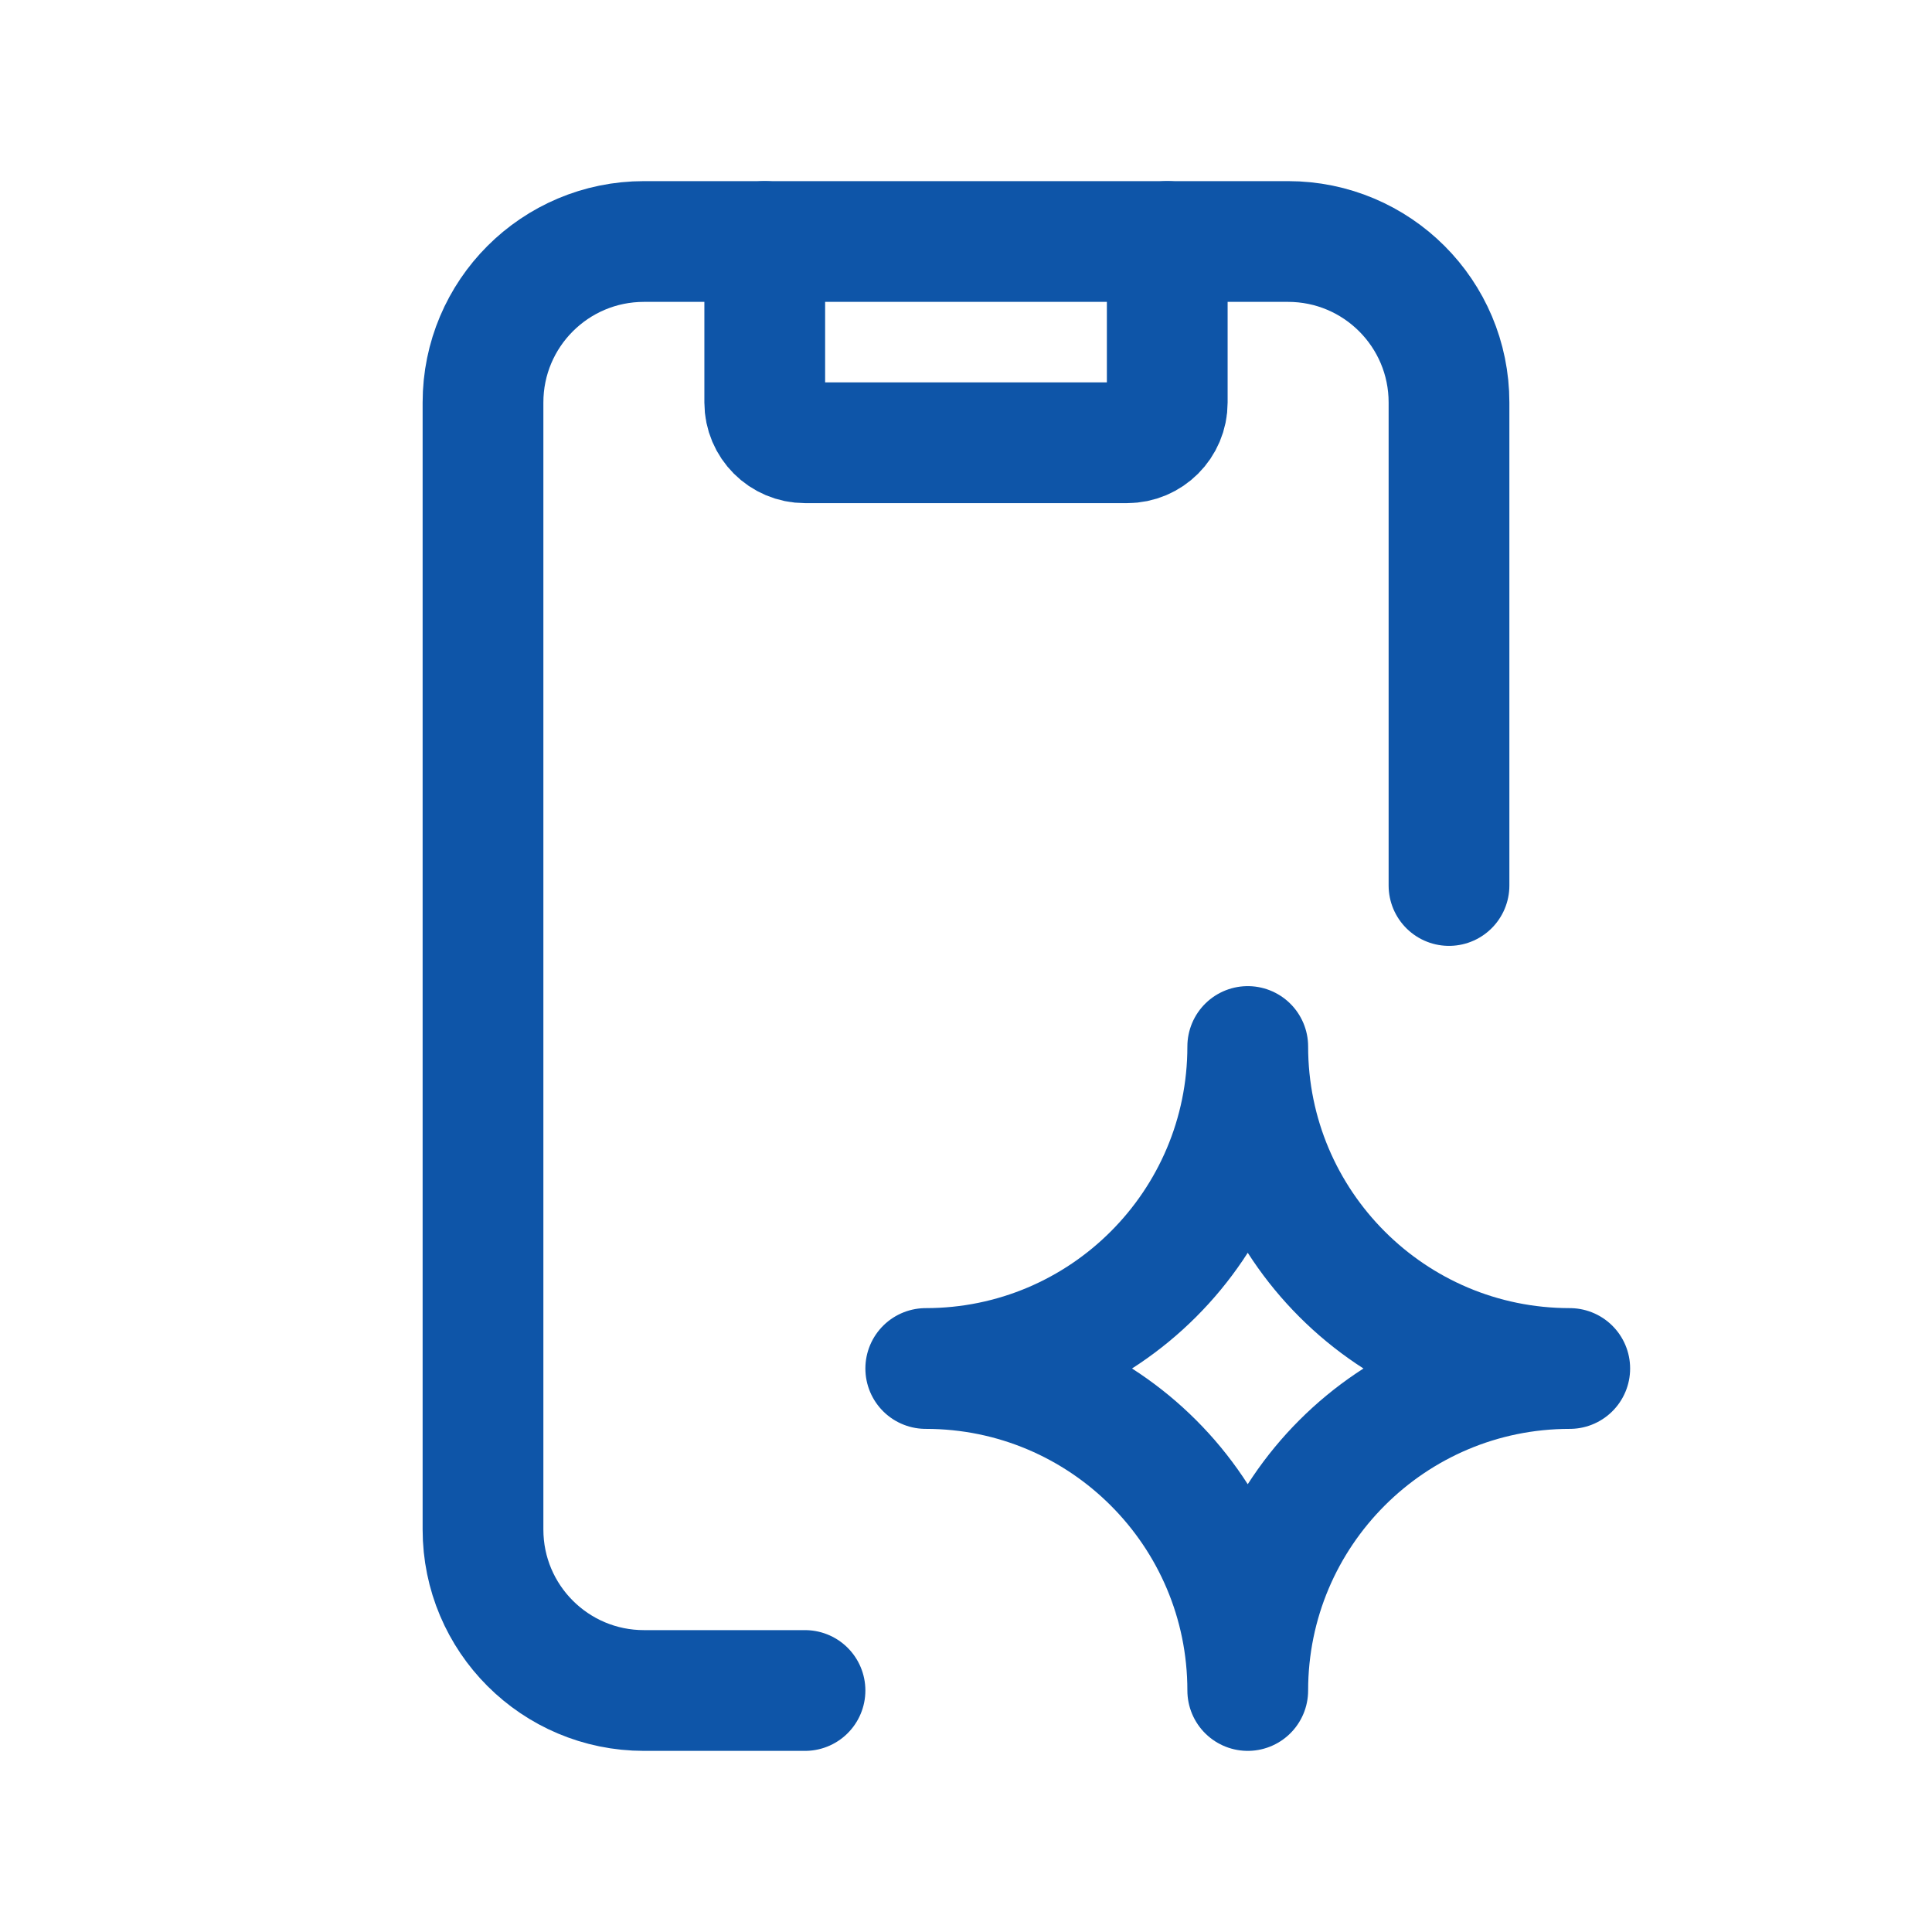 <svg width="24" height="24" viewBox="0 0 24 24" fill="none" xmlns="http://www.w3.org/2000/svg">
<path d="M10 21H8C6.895 21 6 20.105 6 19V5C6 3.895 6.895 3 8 3H16C17.105 3 18 3.895 18 5V11" stroke="#0E55A8" stroke-width="1.5" stroke-linecap="round" stroke-linejoin="round"/>
<path d="M14.5 3V5C14.5 5.276 14.276 5.5 14 5.5H10C9.724 5.5 9.5 5.276 9.5 5V3" stroke="#0E55A8" stroke-width="1.5" stroke-linecap="round" stroke-linejoin="round"/>
<path fill-rule="evenodd" clip-rule="evenodd" d="M15.5 21C15.5 18.791 17.291 17 19.5 17C17.291 17 15.5 15.209 15.5 13C15.5 15.209 13.709 17 11.5 17C13.709 17 15.5 18.791 15.5 21Z" stroke="#0E55A8" stroke-width="1.5" stroke-linecap="round" stroke-linejoin="round"/>
</svg>
